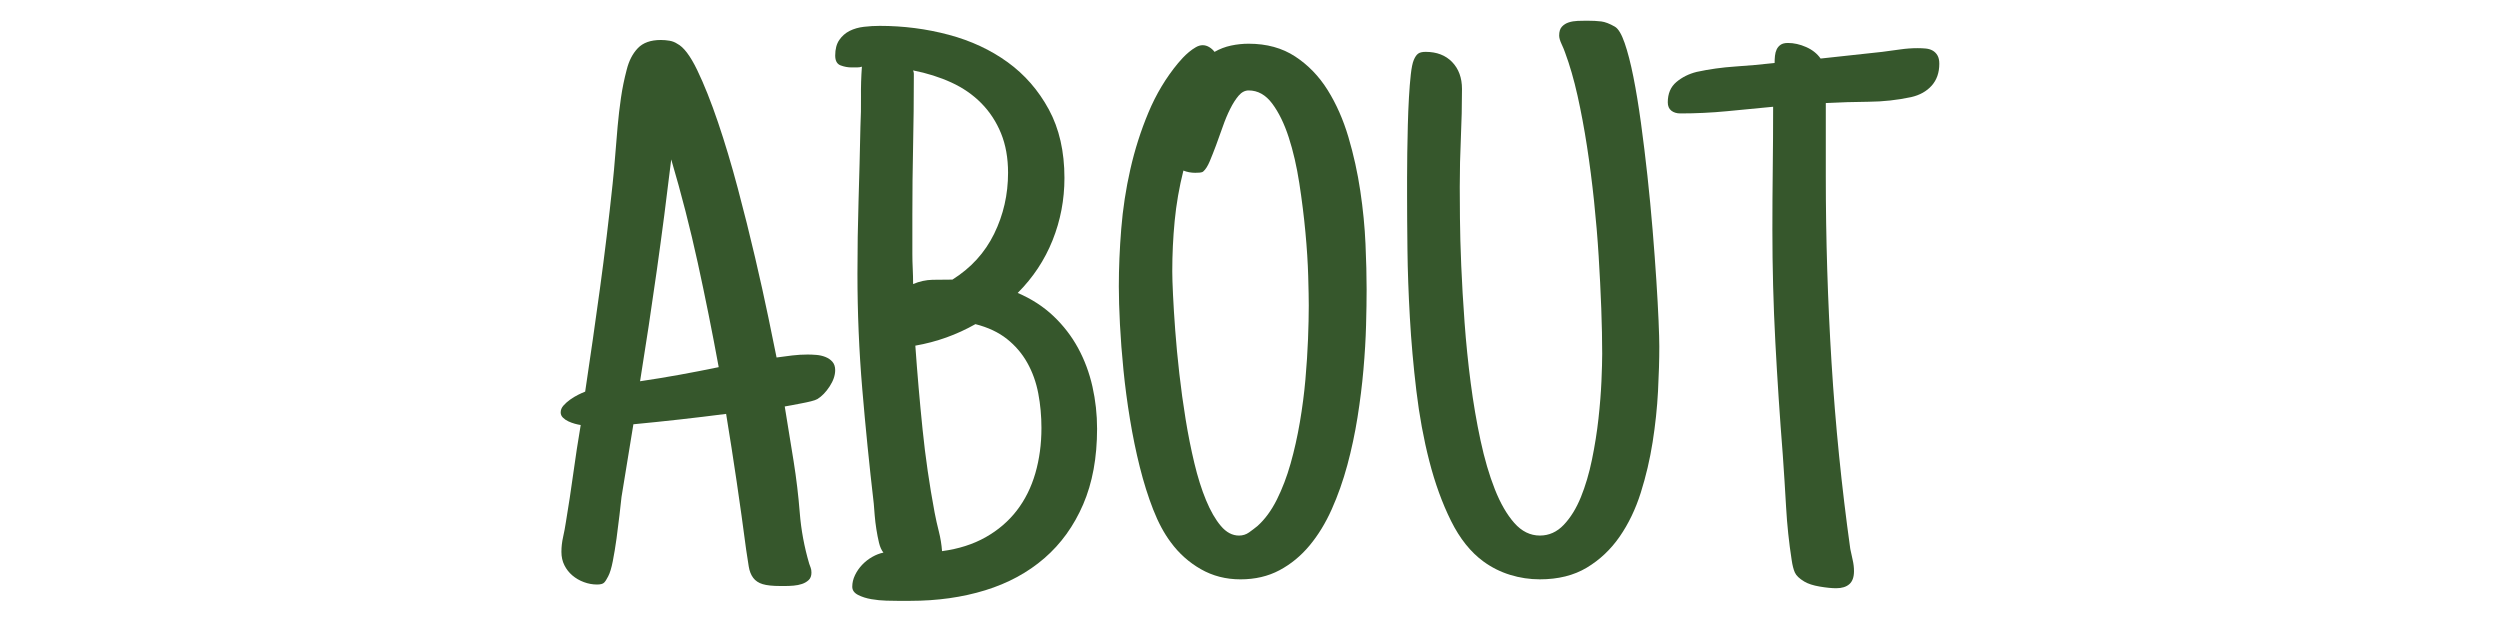 <?xml version="1.0" encoding="utf-8"?>
<!-- Generator: Adobe Illustrator 25.2.3, SVG Export Plug-In . SVG Version: 6.00 Build 0)  -->
<svg version="1.1" id="レイヤー_1" xmlns="http://www.w3.org/2000/svg" xmlns:xlink="http://www.w3.org/1999/xlink" x="0px"
	 y="0px" width="362px" height="90px" viewBox="0 0 362 90" style="enable-background:new 0 0 362 90;" xml:space="preserve">
<style type="text/css">
	.st0{fill:#36572c;}
</style>
<g>
	<path class="st0" d="M120.934,53.594c0,0.752-0.269,1.54-0.806,2.363c-0.537,0.824-1.128,1.433-1.772,1.826
		c-0.18,0.107-0.483,0.215-0.913,0.322s-0.886,0.206-1.37,0.295c-0.483,0.09-0.949,0.18-1.396,0.269
		c-0.448,0.09-0.797,0.153-1.047,0.188l1.289,7.949c0.394,2.471,0.689,4.951,0.886,7.439c0.196,2.489,0.653,4.951,1.37,7.385
		c0.071,0.215,0.143,0.412,0.215,0.591c0.071,0.18,0.107,0.412,0.107,0.698c0,0.465-0.134,0.823-0.403,1.074
		c-0.269,0.25-0.591,0.438-0.967,0.564c-0.376,0.125-0.779,0.206-1.208,0.242c-0.43,0.035-0.824,0.054-1.182,0.054h-0.752
		c-1.11,0-1.96-0.09-2.551-0.269c-0.591-0.18-1.047-0.483-1.37-0.913s-0.537-0.975-0.645-1.638
		c-0.107-0.662-0.233-1.477-0.376-2.444c-0.859-6.553-1.826-13.105-2.9-19.658c-2.221,0.287-4.45,0.556-6.687,0.806
		c-2.238,0.251-4.485,0.483-6.741,0.698l-1.719,10.527c-0.072,0.645-0.17,1.522-0.295,2.632c-0.126,1.11-0.269,2.247-0.43,3.411
		c-0.161,1.164-0.341,2.247-0.537,3.25c-0.197,1.003-0.421,1.737-0.671,2.202c-0.215,0.43-0.412,0.734-0.591,0.913
		c-0.18,0.179-0.52,0.269-1.021,0.269c-0.645,0-1.281-0.117-1.907-0.349c-0.627-0.233-1.182-0.556-1.665-0.967
		s-0.869-0.904-1.155-1.477c-0.287-0.572-0.43-1.217-0.43-1.934c0-0.716,0.081-1.432,0.242-2.148
		c0.161-0.716,0.295-1.432,0.403-2.148c0.394-2.363,0.752-4.717,1.074-7.063c0.322-2.345,0.68-4.681,1.074-7.009
		c-0.251-0.035-0.537-0.098-0.859-0.188c-0.322-0.089-0.636-0.206-0.94-0.349c-0.305-0.143-0.564-0.322-0.779-0.537
		s-0.322-0.465-0.322-0.752c0-0.358,0.134-0.689,0.403-0.994c0.269-0.304,0.591-0.591,0.967-0.859s0.76-0.501,1.155-0.698
		c0.394-0.196,0.733-0.349,1.021-0.457c0.752-5.013,1.468-10.008,2.148-14.985c0.68-4.977,1.289-10.008,1.826-15.093
		c0.143-1.36,0.269-2.739,0.376-4.136s0.223-2.793,0.349-4.189c0.125-1.396,0.286-2.775,0.483-4.136
		c0.196-1.36,0.474-2.721,0.833-4.082c0.322-1.289,0.859-2.327,1.611-3.115c0.752-0.787,1.861-1.182,3.33-1.182
		c0.43,0,0.85,0.036,1.262,0.107c0.411,0.072,0.779,0.215,1.101,0.43c0.931,0.466,1.897,1.737,2.9,3.813
		c1.002,2.077,2.005,4.592,3.008,7.546c1.002,2.954,1.96,6.15,2.874,9.587s1.746,6.768,2.498,9.99s1.396,6.132,1.934,8.728
		c0.537,2.597,0.931,4.521,1.182,5.774c0.752-0.107,1.504-0.206,2.256-0.295c0.752-0.089,1.504-0.134,2.256-0.134
		c0.357,0,0.77,0.018,1.235,0.054c0.465,0.036,0.904,0.134,1.316,0.295c0.411,0.161,0.752,0.394,1.021,0.698
		C120.8,52.69,120.934,53.093,120.934,53.594z M104.069,53.164c-0.932-5.084-1.943-10.125-3.035-15.12
		c-1.093-4.995-2.373-9.981-3.84-14.958c-0.645,5.407-1.343,10.778-2.095,16.113c-0.752,5.336-1.558,10.671-2.417,16.006
		c1.934-0.286,3.84-0.599,5.72-0.94C100.282,53.925,102.17,53.558,104.069,53.164z"/>
	<path class="st0" d="M158.857,62.08c0,4.189-0.671,7.842-2.014,10.957s-3.214,5.712-5.613,7.788
		c-2.399,2.077-5.255,3.625-8.567,4.646c-3.312,1.021-6.938,1.531-10.876,1.531h-1.826c-0.358,0-0.896-0.009-1.611-0.027
		c-0.717-0.018-1.442-0.09-2.175-0.215c-0.734-0.126-1.379-0.332-1.934-0.618c-0.556-0.287-0.833-0.681-0.833-1.182
		c0-0.573,0.134-1.137,0.403-1.692s0.618-1.056,1.047-1.504c0.43-0.447,0.913-0.823,1.45-1.128c0.537-0.304,1.074-0.51,1.611-0.618
		c-0.287-0.358-0.502-0.841-0.645-1.45c-0.144-0.608-0.269-1.253-0.376-1.934c-0.107-0.68-0.188-1.351-0.242-2.014
		c-0.054-0.662-0.099-1.226-0.134-1.692c-0.645-5.55-1.2-11.082-1.665-16.597c-0.466-5.514-0.698-11.082-0.698-16.704
		c0-3.58,0.054-7.125,0.161-10.635c0.107-3.509,0.196-7.054,0.269-10.635c0.071-1.468,0.098-2.918,0.081-4.351
		c-0.019-1.432,0.027-2.882,0.134-4.351c-0.215,0.072-0.448,0.107-0.698,0.107c-0.251,0-0.52,0-0.806,0
		c-0.537,0-1.066-0.098-1.584-0.295c-0.52-0.196-0.779-0.671-0.779-1.423c0-0.931,0.196-1.683,0.591-2.256
		c0.394-0.572,0.895-1.011,1.504-1.316c0.608-0.304,1.297-0.501,2.068-0.591c0.77-0.089,1.531-0.134,2.283-0.134
		c3.438,0,6.768,0.43,9.99,1.289s6.069,2.185,8.54,3.975c2.471,1.791,4.458,4.074,5.962,6.848c1.504,2.775,2.256,6.079,2.256,9.91
		c0,3.151-0.573,6.159-1.719,9.023c-1.146,2.865-2.829,5.407-5.049,7.627c2.005,0.859,3.733,1.979,5.183,3.357
		c1.45,1.379,2.64,2.927,3.572,4.646c0.931,1.719,1.62,3.572,2.068,5.559C158.633,57.971,158.857,60.004,158.857,62.08z
		 M145.967,25.02c0-2.148-0.341-4.055-1.021-5.72c-0.681-1.665-1.63-3.115-2.847-4.351c-1.218-1.235-2.668-2.237-4.351-3.008
		c-1.684-0.77-3.527-1.351-5.532-1.746c0.071,0.18,0.107,0.341,0.107,0.483c0,0.144,0,0.269,0,0.376
		c0,3.402-0.036,6.759-0.107,10.071c-0.072,3.312-0.107,6.652-0.107,10.017v5.586c0,0.717,0.018,1.442,0.054,2.175
		c0.035,0.734,0.054,1.477,0.054,2.229c0.931-0.394,1.871-0.599,2.82-0.618c0.948-0.018,1.907-0.027,2.874-0.027
		c2.686-1.683,4.7-3.894,6.042-6.633S145.967,28.171,145.967,25.02z M150.801,61.973c0-1.719-0.153-3.384-0.457-4.995
		c-0.305-1.611-0.833-3.088-1.584-4.431s-1.737-2.498-2.954-3.464c-1.218-0.967-2.739-1.683-4.565-2.148
		c-2.722,1.54-5.622,2.578-8.701,3.115c0.286,4.047,0.635,8.083,1.047,12.112c0.411,4.028,0.994,8.048,1.746,12.058
		c0.179,0.932,0.384,1.853,0.618,2.766c0.232,0.913,0.384,1.853,0.457,2.82c2.398-0.322,4.502-0.994,6.311-2.014
		c1.808-1.021,3.312-2.31,4.512-3.867c1.199-1.558,2.095-3.357,2.686-5.398S150.801,64.301,150.801,61.973z"/>
	<path class="st0" d="M197.887,41.885c0,1.504-0.027,3.25-0.081,5.237s-0.18,4.109-0.376,6.365
		c-0.197,2.256-0.483,4.565-0.859,6.929s-0.869,4.673-1.477,6.929c-0.609,2.256-1.361,4.387-2.256,6.392
		c-0.896,2.006-1.97,3.76-3.223,5.264c-1.254,1.504-2.704,2.695-4.351,3.572c-1.647,0.877-3.527,1.316-5.64,1.316
		c-2.113,0-4.028-0.493-5.747-1.477s-3.169-2.283-4.351-3.894c-0.967-1.289-1.818-2.874-2.551-4.753
		c-0.734-1.88-1.379-3.929-1.934-6.15c-0.556-2.22-1.03-4.529-1.423-6.929c-0.395-2.399-0.708-4.762-0.94-7.09
		c-0.233-2.327-0.403-4.539-0.51-6.633s-0.161-3.929-0.161-5.505c0-2.649,0.116-5.425,0.349-8.325
		c0.232-2.9,0.671-5.774,1.316-8.621s1.521-5.594,2.632-8.245c1.109-2.649,2.542-5.03,4.297-7.144
		c0.179-0.215,0.403-0.465,0.671-0.752c0.269-0.286,0.564-0.564,0.886-0.833s0.653-0.501,0.994-0.698
		c0.34-0.196,0.671-0.295,0.994-0.295s0.635,0.09,0.94,0.269c0.304,0.18,0.564,0.412,0.779,0.698c0.752-0.43,1.548-0.734,2.39-0.913
		c0.841-0.179,1.692-0.269,2.551-0.269c2.613,0,4.861,0.618,6.741,1.853s3.446,2.856,4.7,4.861c1.253,2.006,2.256,4.279,3.008,6.821
		c0.752,2.543,1.324,5.139,1.719,7.788c0.394,2.65,0.645,5.21,0.752,7.681S197.887,39.987,197.887,41.885z M189.509,44.248
		c0-0.931-0.027-2.354-0.081-4.27c-0.054-1.915-0.188-4.028-0.403-6.338s-0.51-4.681-0.886-7.117
		c-0.376-2.435-0.886-4.646-1.531-6.633s-1.442-3.616-2.39-4.888c-0.949-1.271-2.086-1.907-3.411-1.907
		c-0.537,0-1.021,0.251-1.45,0.752c-0.43,0.502-0.842,1.146-1.235,1.934c-0.395,0.788-0.752,1.647-1.074,2.578
		c-0.322,0.932-0.645,1.826-0.967,2.686s-0.627,1.63-0.913,2.31c-0.287,0.681-0.591,1.164-0.913,1.45
		c-0.107,0.107-0.278,0.17-0.51,0.188c-0.233,0.018-0.457,0.027-0.671,0.027c-0.609,0-1.182-0.107-1.719-0.322
		c-0.609,2.435-1.03,4.861-1.262,7.278c-0.233,2.417-0.349,4.861-0.349,7.332c0,0.752,0.035,1.88,0.107,3.384
		c0.071,1.504,0.179,3.223,0.322,5.156c0.143,1.934,0.34,4.011,0.591,6.23c0.25,2.221,0.555,4.431,0.913,6.633
		c0.357,2.202,0.779,4.315,1.262,6.338c0.483,2.023,1.047,3.813,1.692,5.371s1.36,2.802,2.148,3.733
		c0.787,0.932,1.665,1.396,2.632,1.396c0.537,0,1.021-0.152,1.45-0.457c0.43-0.304,0.841-0.618,1.235-0.94
		c1.074-0.967,2.005-2.237,2.793-3.813c0.787-1.575,1.45-3.312,1.987-5.21c0.537-1.897,0.984-3.894,1.343-5.989
		c0.357-2.095,0.626-4.163,0.806-6.204c0.179-2.041,0.304-3.983,0.376-5.828C189.472,47.265,189.509,45.645,189.509,44.248z"/>
	<path class="st0" d="M240.268,50.156c0,1.934-0.063,4.1-0.188,6.499c-0.126,2.399-0.385,4.852-0.779,7.358
		c-0.395,2.507-0.967,4.951-1.719,7.332c-0.752,2.382-1.772,4.503-3.062,6.365c-1.289,1.862-2.874,3.357-4.753,4.485
		s-4.145,1.692-6.794,1.692c-1.469,0-2.9-0.215-4.297-0.645s-2.686-1.074-3.867-1.934c-1.862-1.36-3.429-3.321-4.7-5.881
		c-1.271-2.56-2.319-5.442-3.142-8.647c-0.824-3.204-1.45-6.606-1.88-10.205s-0.744-7.134-0.94-10.608
		c-0.197-3.473-0.314-6.749-0.349-9.829c-0.036-3.079-0.054-5.711-0.054-7.896c0-0.572,0-1.396,0-2.471s0.008-2.264,0.027-3.572
		c0.018-1.307,0.044-2.659,0.081-4.055c0.035-1.396,0.089-2.73,0.161-4.001c0.071-1.271,0.161-2.39,0.269-3.357
		s0.25-1.665,0.43-2.095c0.179-0.43,0.384-0.734,0.618-0.913c0.232-0.179,0.599-0.269,1.101-0.269c1.611,0,2.891,0.493,3.84,1.477
		c0.948,0.985,1.423,2.283,1.423,3.894c0,2.363-0.054,4.727-0.161,7.09s-0.161,4.727-0.161,7.09c0,1.039,0.008,2.561,0.027,4.565
		c0.018,2.006,0.081,4.288,0.188,6.848c0.107,2.561,0.269,5.309,0.483,8.245c0.215,2.937,0.51,5.846,0.886,8.728
		c0.376,2.883,0.85,5.658,1.423,8.325c0.572,2.668,1.262,5.022,2.068,7.063s1.746,3.671,2.82,4.888
		c1.074,1.218,2.31,1.826,3.706,1.826c1.324,0,2.479-0.519,3.464-1.558c0.984-1.038,1.808-2.372,2.471-4.001
		c0.662-1.629,1.199-3.446,1.611-5.452c0.411-2.005,0.725-3.983,0.94-5.935c0.215-1.951,0.357-3.76,0.43-5.425
		c0.071-1.665,0.107-2.981,0.107-3.948c0-1.969-0.045-4.163-0.134-6.58c-0.09-2.417-0.215-4.932-0.376-7.546
		c-0.161-2.613-0.385-5.281-0.671-8.003c-0.287-2.721-0.627-5.362-1.021-7.922c-0.395-2.56-0.851-5.004-1.37-7.332
		c-0.52-2.327-1.12-4.404-1.799-6.23c-0.107-0.322-0.278-0.734-0.51-1.235c-0.233-0.501-0.349-0.913-0.349-1.235
		c0-0.572,0.134-1.002,0.403-1.289c0.269-0.286,0.599-0.492,0.994-0.618c0.394-0.125,0.823-0.196,1.289-0.215
		c0.465-0.018,0.895-0.027,1.289-0.027c0.859,0,1.566,0.036,2.122,0.107c0.555,0.072,1.208,0.322,1.96,0.752
		c0.501,0.287,0.975,1.074,1.423,2.363c0.447,1.289,0.868,2.919,1.262,4.888c0.394,1.97,0.76,4.199,1.101,6.687
		c0.34,2.489,0.653,5.049,0.94,7.681c0.286,2.632,0.537,5.255,0.752,7.869c0.215,2.614,0.394,5.031,0.537,7.251
		c0.143,2.221,0.25,4.172,0.322,5.854C240.232,48.134,240.268,49.369,240.268,50.156z"/>
	<path class="st0" d="M280.812,9.229c0,1.289-0.368,2.346-1.101,3.169c-0.734,0.824-1.728,1.379-2.981,1.665
		c-2.006,0.43-4.055,0.654-6.15,0.671c-2.095,0.018-4.163,0.081-6.204,0.188v10.635c0,9.023,0.277,18.02,0.833,26.99
		c0.555,8.97,1.458,17.949,2.712,26.936c0.107,0.537,0.223,1.074,0.349,1.611c0.125,0.537,0.188,1.074,0.188,1.611
		c0,0.859-0.224,1.485-0.671,1.88c-0.448,0.394-1.083,0.591-1.907,0.591c-0.645,0-1.442-0.081-2.39-0.242
		c-0.949-0.161-1.692-0.403-2.229-0.725c-0.717-0.43-1.173-0.869-1.37-1.316c-0.197-0.447-0.349-1.047-0.457-1.799
		c-0.395-2.542-0.663-5.084-0.806-7.627c-0.144-2.542-0.305-5.084-0.483-7.627c-0.43-5.442-0.788-10.867-1.074-16.274
		c-0.287-5.406-0.43-10.831-0.43-16.274c0-2.972,0.018-5.926,0.054-8.862c0.035-2.936,0.054-5.926,0.054-8.97
		c-2.221,0.215-4.45,0.43-6.687,0.645c-2.238,0.215-4.485,0.322-6.741,0.322c-0.537,0-0.975-0.134-1.316-0.403
		c-0.34-0.269-0.51-0.671-0.51-1.208c0-1.253,0.412-2.229,1.235-2.927s1.808-1.19,2.954-1.477c1.826-0.394,3.688-0.653,5.586-0.779
		c1.897-0.125,3.795-0.295,5.693-0.51c0-0.358,0.018-0.707,0.054-1.047c0.035-0.34,0.116-0.645,0.242-0.913
		c0.125-0.269,0.313-0.492,0.564-0.671c0.25-0.179,0.608-0.269,1.074-0.269c0.859,0,1.736,0.197,2.632,0.591
		c0.895,0.394,1.593,0.949,2.095,1.665l8.916-0.967c0.859-0.107,1.719-0.223,2.578-0.349c0.859-0.125,1.719-0.188,2.578-0.188
		c0.394,0,0.779,0.018,1.155,0.054c0.376,0.036,0.707,0.134,0.994,0.295c0.286,0.161,0.519,0.394,0.698,0.698
		C280.722,8.325,280.812,8.728,280.812,9.229z"/>
</g>
</svg>
